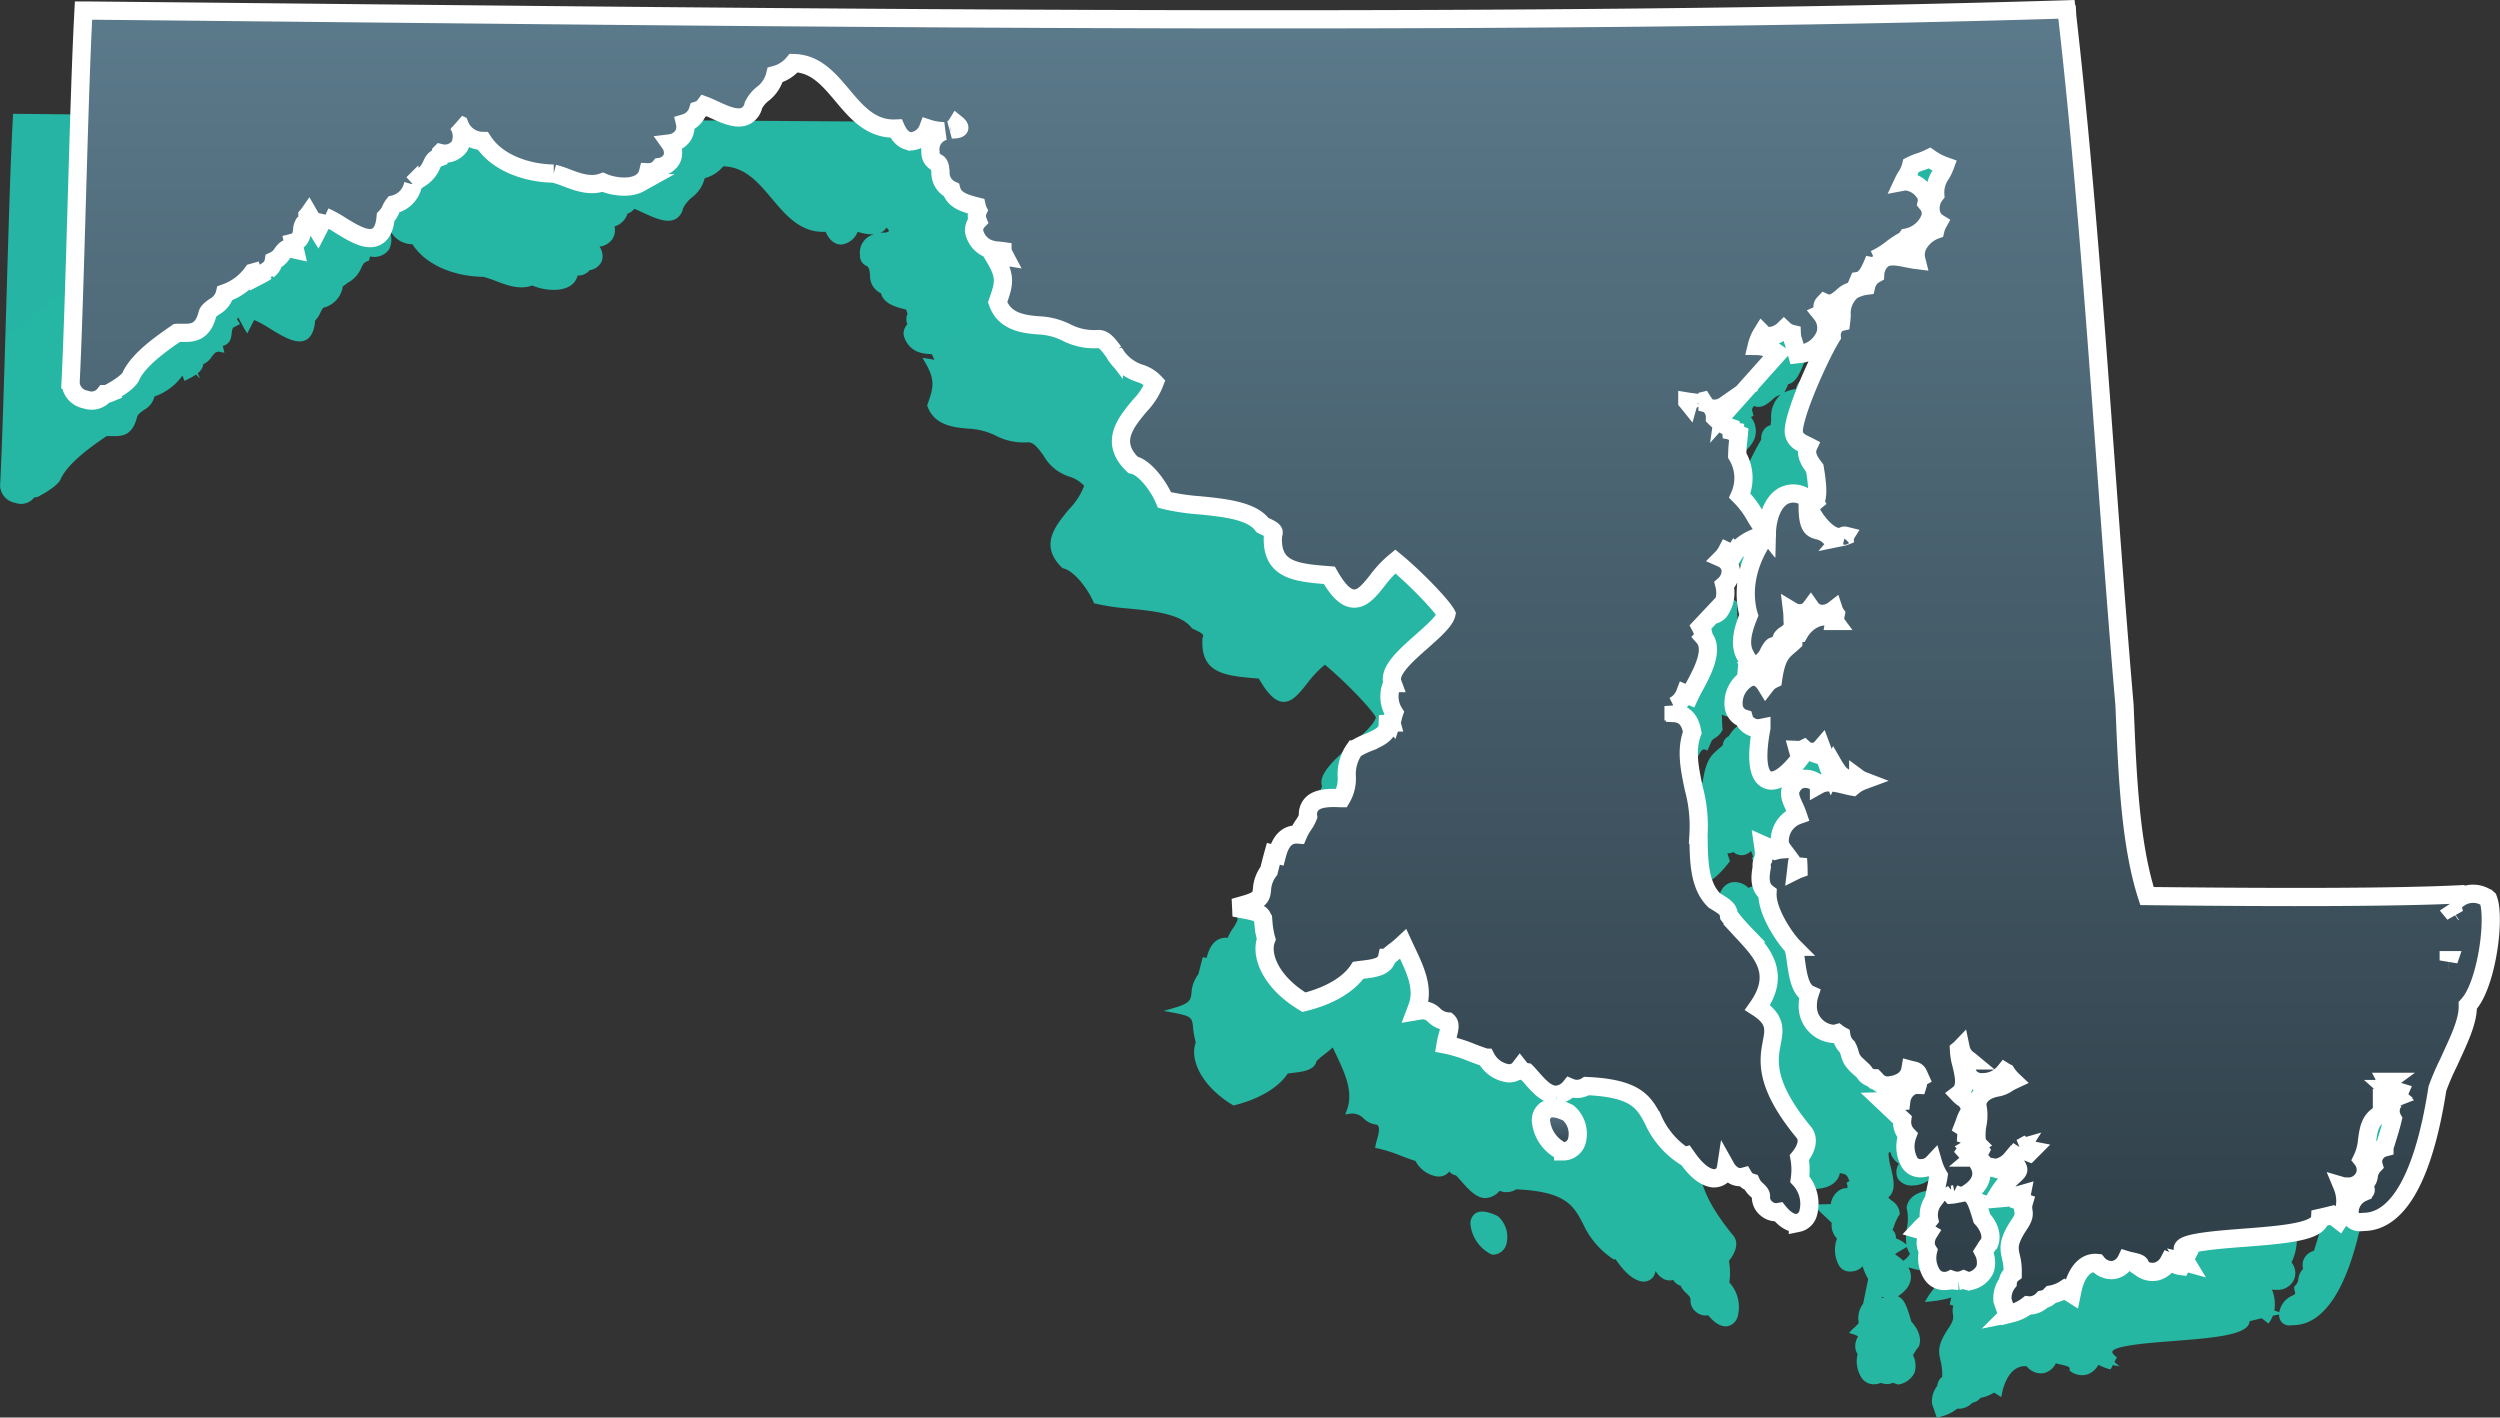 <svg xmlns="http://www.w3.org/2000/svg" xmlns:xlink="http://www.w3.org/1999/xlink" width="343.166" height="194.583" viewBox="0 0 343.166 194.583"><rect x="0" y="0" width="343.166" height="194.583" fill="#333333" stroke="none"/><defs><linearGradient id="a" x1="-12.68" y1="-20.84" x2="19.12" y2="1" gradientUnits="objectBoundingBox"><stop offset="0" stop-color="#2191c5"/><stop offset="1" stop-color="#2ad08c"/></linearGradient><linearGradient id="c" x1="0.5" x2="0.5" y2="1" gradientUnits="objectBoundingBox"><stop offset="0" stop-color="#5b7a8b"/><stop offset="1" stop-color="#2e3d46"/></linearGradient></defs><g transform="translate(-1270.375 -190.308)"><g transform="translate(1270.375 205.77)"><path d="M-584.452,171.159l-.05-.03c-1.372-.683-2.4-.8-3.068-.361a1.7,1.7,0,0,0-.646,1.615,5.181,5.181,0,0,0,2.709,3.925l.254.116.082,0a1.937,1.937,0,0,0,1.875-1.461A3.8,3.8,0,0,0-584.452,171.159Z" transform="translate(790.077 -19.663)" fill="url(#a)"/><path d="M-845.2-147.357l-.029-.08-.063-.057a3.369,3.369,0,0,0-3.942-.031l-.156-.531-.269.013c-7.89.366-22.15.437-42.39.21-2.32-7.177-2.707-16.845-3.084-26.213-.976-11.306-1.837-23.059-2.669-34.426-1.464-20-2.979-40.676-5.2-60.179l-.012-.21h-.011c-.014-.124-.027-.249-.042-.372l-.036-.313-.315.01c-72.054,2.181-161.31,1.271-240.059.467-10.718-.109-21.238-.217-31.488-.314l-.328,0-.017.328c-.33,6.194-.593,15.127-.872,24.584l-.05,1.694c-.269,9.173-.547,18.659-.84,24.5a2.491,2.491,0,0,0,2.083,2.294,2.282,2.282,0,0,0,2.607-.749,1.469,1.469,0,0,0,.481-.084l.311-.126-.01-.027c.816-.425,2.68-1.558,2.88-2.375,1.131-2.245,4.183-4.368,6.248-5.792.235-.014.476-.011.729-.007,1.315.02,2.8.043,3.467-2.6.091-.376.513-.677.959-1a2.841,2.841,0,0,0,1.434-1.84,7.82,7.82,0,0,0,3.8-2.821l.057-.016.262.705.518-.269a9.228,9.228,0,0,0,1.072-.616l.551.568-.327-.737a1.912,1.912,0,0,0,.771-1.248,2.641,2.641,0,0,0,1.15-1.01c.395-.529.628-.8,1.216-.67l.526.115-.214-.944c1.058-.266,1.156-1.147,1.224-1.751a1.591,1.591,0,0,1,.2-.762l.941-.486-.428-.682a1.946,1.946,0,0,0,.179-.222c.134.231.283.51.429.785.181.339.352.66.493.89l.319.515.4-.779c.158-.3.393-.759.551-1.068a15.437,15.437,0,0,1,2.176,1.192c1.782,1.09,3.626,2.216,4.923,1.549.73-.376,1.147-1.25,1.27-2.669a3.313,3.313,0,0,0,.711-1.065,3.126,3.126,0,0,1,.41-.69,3.513,3.513,0,0,0,2.618-2.642l.025-.085-.027-.122a7.989,7.989,0,0,1,.8-.609,4.092,4.092,0,0,0,1.8-2.033c.3-.639.452-.751.886-.912l.173-.064.058-.251c.025-.111.05-.219.08-.327a2.475,2.475,0,0,0,2.6-.94,2.978,2.978,0,0,0-.217-3.072c.068.036.141.072.219.107a3.45,3.45,0,0,0,3.213,2.235c2.112,3.273,6.522,4.46,9.719,4.478a14.776,14.776,0,0,1,1.791.594c1.511.571,3.219,1.216,4.94.594,1.272.563,3.585.956,5.062.133a2.324,2.324,0,0,0,1.164-1.5,2.03,2.03,0,0,0,1.654-.736,2.124,2.124,0,0,0,1.682-1.291,2.253,2.253,0,0,0-.329-1.937,2.574,2.574,0,0,0,1.708-.96,2.258,2.258,0,0,0,.351-1.817,2.658,2.658,0,0,0,1.786-1.764,1.83,1.83,0,0,0,.923-.652c.368.138.794.335,1.24.541,1.488.687,3.174,1.465,4.356.9a2.109,2.109,0,0,0,1.091-1.481,4.563,4.563,0,0,1,1.25-1.544,4.609,4.609,0,0,0,1.73-2.621,4.873,4.873,0,0,0,2.546-1.628c3.014.077,4.8,2.2,6.693,4.452,1.942,2.309,3.947,4.694,7.361,4.537.673,1.517,1.6,1.752,2.115,1.752h0a2.729,2.729,0,0,0,2.279-1.753,6.951,6.951,0,0,0,2.227.352,2.579,2.579,0,0,0-1.9,2.838,1.5,1.5,0,0,0,.865,1.479c.357.183.43.435.511,1.267a2.592,2.592,0,0,0,1.5,2.5c.388,1.456,2.012,1.88,3.466,2.249a2.469,2.469,0,0,0,.19.559,1.85,1.85,0,0,0-.034,1.451,1.838,1.838,0,0,0-.514,1.387,3.265,3.265,0,0,0,1.622,2.24l.03.018a4.5,4.5,0,0,0,1.751.425c.171.017.336.035.495.057a7.326,7.326,0,0,0,.339.739l-.507-.084c-.2-.033-.364-.061-.434-.071l-.71-.105.365.619c1.475,2.5,1.114,3.533.323,5.795l-.04.114.04.114c.917,2.566,3.483,2.938,5.826,3.086a9.424,9.424,0,0,1,3.561.957,8.217,8.217,0,0,0,4.357.908c.818-.041,1.408.753,2.152,1.758l.018.024a6.215,6.215,0,0,0,3.6,2.937,4.672,4.672,0,0,1,2,1.251,9.389,9.389,0,0,1-2.06,3.2c-1.933,2.331-4.123,4.973-.985,8.036l.068.066.093.022c1.586.376,3.442,2.94,4.172,4.645l.065.153.16.043a30.634,30.634,0,0,0,4.646.687c3.337.334,7.118.713,8.589,2.649l.047.062.069.035c.137.071.28.139.421.206.442.211.943.45,1.032.7a.38.38,0,0,1-.047.313l-.029.06,0,.066c-.312,4.833,3.05,5.155,7.736,5.518,1.189,2.09,2.231,3.105,3.273,3.192,1.26.1,2.224-1.1,3.34-2.5a14.516,14.516,0,0,1,2.45-2.592c2.9,2.394,6.435,6.126,7,7.22l-.005.022c-.243.966-1.844,2.382-3.393,3.751-2.256,1.995-4.586,4.055-3.982,5.7a4.174,4.174,0,0,0,.213,4.078,5.529,5.529,0,0,0-.185.665c-.041.174-.086.357-.138.511l-.147-.162v0h0l.085.316a.563.563,0,0,1-.066.114l-.022.027-.411.027-.011.31c-.041,1.143-1.333,1.7-2.7,2.281a11.3,11.3,0,0,0-1.791.891l-.064.056a5.885,5.885,0,0,0-1.053,3.721,5.261,5.261,0,0,1-.714,2.963l-.088,0c-1.32-.052-3.128-.123-4.021.838a2.066,2.066,0,0,0-.488,1.673,5.122,5.122,0,0,1-.64,1.183,7.157,7.157,0,0,0-.72,1.3c-1.969-.154-2.6,1.633-2.9,2.769l-.51-.121-.088.319c-.175.633-.36,1.371-.521,2.022a4.647,4.647,0,0,0-.95,2.57c-.1.924-.153,1.433-2.416,2.073l-1.4.4,1.435.269c2.438.457,2.464.717,2.593,1.965a11.245,11.245,0,0,0,.38,2.1c-.852,2.175.6,5.868,5.043,8.575l.122.074.139-.035c3.393-.843,6.047-2.424,7.318-4.35.225-.032.456-.059.686-.087,1.4-.167,2.986-.356,3.266-1.622a11.948,11.948,0,0,1,1.122-.953,13.769,13.769,0,0,0,1.1-.925c.147.319.3.639.45.96,1.2,2.53,2.437,5.147,1.478,7.691l-.21.559.589-.1a2.147,2.147,0,0,1,1.943.655,3.014,3.014,0,0,0,1.847.846c.408.365.264,1.025,0,1.968-.082.294-.168.6-.216.884l-.057.33.329.064a19.986,19.986,0,0,1,3.227,1.026c.652.249,1.311.5,1.982.706a4.035,4.035,0,0,0,3.058,2.139l.039,0h.049a1.8,1.8,0,0,0,1.494-.7,1.462,1.462,0,0,0,.921.543c.243.248.49.529.75.825.942,1.071,2.009,2.284,3.286,2.284h.018a2.7,2.7,0,0,0,1.929-1,2.418,2.418,0,0,0,2.263-.2c6.858.3,7.881,2.245,9.175,4.7a11.52,11.52,0,0,0,4.114,4.852l.141.093.16-.055c.018-.006.032-.007.049-.012.663.945,2.023,2.868,3.733,3.09l.023,0h.023a1.694,1.694,0,0,0,1.256-.473,1.913,1.913,0,0,0,.472-.993,2.862,2.862,0,0,0,1.141,1.124,1.841,1.841,0,0,0,1.284.116,1.758,1.758,0,0,0,1.022.8,2.954,2.954,0,0,0,.778,1.021c.353.34.57.566.571.852a2,2,0,0,0,.81,1.756,2,2,0,0,0,1.621.418c1.128,1.393,2.05,1.587,2.634,1.5a1.837,1.837,0,0,0,1.4-1.3,4.989,4.989,0,0,0-1.136-4.7,9.088,9.088,0,0,0-.056-2.967c.5-.614,1.535-2.136.678-3.375-5.549-6.685-4.923-10-4.466-12.417.333-1.764.6-3.172-1.958-4.81,3.277-4.65.663-7.475-1.866-10.209a27.179,27.179,0,0,1-2.052-2.4c-.109-.916-.431-1.114-1.99-2.076l-.022-.013c-2.1-2.033-2.14-5.423-2.175-9.011a19.843,19.843,0,0,0-.645-6.343c-.565-2.682-1.1-5.216-.24-7.6l.031-.085-.015-.089c-.28-1.652-1.11-2.521-2.469-2.588-.008-.09-.016-.193-.022-.279-.017-.229-.037-.479-.065-.687a3.167,3.167,0,0,0,1.566-1.714l.159.07.5.215.141-.3c.116-.246.291-.57.495-.945,1.038-1.912,2.763-5.091,1.286-6.768a3.8,3.8,0,0,0-.428-1.427c.253-.267.571-.606.867-.922l.638-.679a1.7,1.7,0,0,0,1.044-.5,4.329,4.329,0,0,0,.705-3.659,2.574,2.574,0,0,0,.848-2.284,2.125,2.125,0,0,0-1.194-1.383,3.951,3.951,0,0,0,.7-.958l.93.449.163-.257a6.914,6.914,0,0,1,3.414-2.225c.221-.088.431-.172.625-.254l.355-.152c0,.026,0,.053,0,.079-3.819,5.212-2.927,9.709-2.485,11.148-.789,1.948-1.373,3.96-.464,5.551l.323.565-.119,1.272.543-.529.132.232.252-.063a3.443,3.443,0,0,0,2.1-1.951c.426-.761.578-.935.925-.8l.306.116.13-.3c.035-.081.08-.182.129-.29.108-.239.228-.5.3-.7l.015-.025a1.787,1.787,0,0,1,.489-.422,2.45,2.45,0,0,0,.991-1.074l.034-.086-.014-.092a7.721,7.721,0,0,1-.064-.991c-.007-.318-.015-.642-.054-.968a2.024,2.024,0,0,0,1.639.2,1.777,1.777,0,0,0,.906-.641,1.912,1.912,0,0,0,1.533.814h.03a2.652,2.652,0,0,0,1.6-.553,2.2,2.2,0,0,0,.281.564c-.072.348-.134.667-.186.961a1.478,1.478,0,0,0-.541-.45c-1.16-.555-3.208.221-4.279,2.083a1.416,1.416,0,0,0-.82,1.231c-.205.192-.4.357-.586.517-1.015.866-1.753,1.5-2.195,4.615a2.715,2.715,0,0,0-.991.8c-.818-1.332-1.786-1.23-2.294-1.044a3.961,3.961,0,0,0-2.119,3.982,2,2,0,0,0,1.4,1.655,1.748,1.748,0,0,0,.2.45,2.173,2.173,0,0,0,1.869.888l.036,0,.036-.006c.089-.015.173-.032.256-.049l0,.013c-.762,4.071-.485,6.527.8,7.1,1.095.491,2.632-.494,4.446-2.851l.112-.145-.059-.173c-.089-.263-.2-.592-.287-.909a1.687,1.687,0,0,0,.818-.173,1.7,1.7,0,0,0,1.45.413,1.723,1.723,0,0,0,.968-.566l.149.4.128.346-.169.4.3.1a7,7,0,0,1,.456,1.16c.055.167.1.3.124.354l.309.713.43-.957c.095.165.2.326.311.483l.056.4.032-.277a3.184,3.184,0,0,0,1.606,1.25,1.7,1.7,0,0,0,1.268-.159v0c.014-.008.028-.011.041-.019a2.681,2.681,0,0,0,.629.344,4.671,4.671,0,0,0-1.4.818c-.3-.052-.639-.134-.991-.22-1.218-.3-2.584-.629-3.622-.045a2.639,2.639,0,0,0-2.1-.8,2.023,2.023,0,0,0-1.6,1.092c-.549.833-.139,1.73.295,2.679a11.433,11.433,0,0,1,.5,1.22,3.722,3.722,0,0,0-2.476,3.741,1.984,1.984,0,0,0,.378.943,5.02,5.02,0,0,0-.988.168c-.054-.027-.108-.057-.163-.079l-1.516-.676.089.616a4.4,4.4,0,0,1-.06,1.292,1.851,1.851,0,0,0-.1.188,1.738,1.738,0,0,0-.11.93c-.237,1.283-.392,2.724.787,3.6-.11,2.551,2.474,6.273,3.529,7.331a13.333,13.333,0,0,1,.372,1.985c.245,1.728.523,3.687,1.627,4.417a1.692,1.692,0,0,0,.239.13,4.835,4.835,0,0,0-.239,1.457,3.792,3.792,0,0,0,3.515,3.971l.047.007.047-.007a3.888,3.888,0,0,0,.469-.1,3.825,3.825,0,0,0,.527.339,2.693,2.693,0,0,0,.812,1.553,4.141,4.141,0,0,1,.352.923c.186.671.367,1.138,1.7,2.246a2.342,2.342,0,0,1,.3.339,1.607,1.607,0,0,0,1.378.792c.055.056.109.113.162.17a2.117,2.117,0,0,0,1.6.835h.036c2.083-.161,2.959-1.184,3.13-2.174.139.037.279.068.419.094.522.122.613.336.794.761.034.08.071.164.11.25-.061.034-.125.064-.184.1l-.215.135.067.245a.692.692,0,0,1,.026.489,1.879,1.879,0,0,0-1.357.5,2.669,2.669,0,0,0-.9,1.689l-2.522.065,1.249,1.182c.485.461,1.075,1.022,1.4,1.327a2.616,2.616,0,0,0,.718,2.154,4.469,4.469,0,0,0,.275,3.7,1.729,1.729,0,0,0,1.479.831c.053,0,.106,0,.16-.007a2.253,2.253,0,0,0,1.609-.713,7.392,7.392,0,0,0,.752,1.729c-.013.093-.03.2-.044.286l-.64,3.119a3.313,3.313,0,0,0-.6,2.646,4.97,4.97,0,0,1-.695.713c-.116.1-.213.193-.266.25l-.389.411.544.155a3.375,3.375,0,0,1,.718.308,2.626,2.626,0,0,0-.388,1.16,1.984,1.984,0,0,0,.316,1.283,4.156,4.156,0,0,0,.517,3.194,2,2,0,0,0,1.663.941c.05,0,.1,0,.15-.005a1.965,1.965,0,0,0,.835-.192,2.859,2.859,0,0,0,.959.171h.023l.023,0a2.828,2.828,0,0,0,.7-.18,4.367,4.367,0,0,0,.433.16l.3.084.094-.027a2.907,2.907,0,0,0,2.138-1.655A3.282,3.282,0,0,0-914.5-99c.078-.119.152-.238.222-.352a4.7,4.7,0,0,1,.523-.745l.047-.05.025-.064c.555-1.453-.583-2.891-1.036-3.385-.6-2.012-.935-3.108-1.854-3.471,2.379-1.555,1.843-3.24,1.439-3.971.16.04.324.082.493.127a10.793,10.793,0,0,0,1.859.381l.038,0,.038-.006a3.392,3.392,0,0,0,2.031-1.176c.592.655.963,1.153.954,1.446-.007.215-.234.436-.67.842a11.143,11.143,0,0,0-2.132,2.55l-.354.58.677-.06a15.343,15.343,0,0,0,2.951-.545c-.045.227-.1.465-.123.582l-.082.373.5.169a2.441,2.441,0,0,0-.057,1.162c.067.464.124.865-.676,2.021-1.49,2.279-1.3,3.125-1.038,4.3a7.746,7.746,0,0,1,.237,2.212c0,.023,0,.046,0,.069a1.677,1.677,0,0,0-.672,1.229,3.419,3.419,0,0,0-.72,2.429v.057l.647,1.879.305-.077a6.013,6.013,0,0,0,2.525-1.161,2.155,2.155,0,0,0,.261.017h.027l.045,0a2.545,2.545,0,0,0,1.716-.816,1.864,1.864,0,0,0,1.133-.675l.009-.009a5,5,0,0,0,1.841-.716l.986.621.1-.488c.391-1.956,1.482-3.938,3.388-3.742a2.547,2.547,0,0,0,2.214.966,2.472,2.472,0,0,0,1.8-1.374,7.214,7.214,0,0,0,.719.18c.838.182,1.23.318,1.183.6l-.036.217.182.123a2.61,2.61,0,0,0,2.151.439,2.713,2.713,0,0,0,1.626-1.338l.372.152a7.662,7.662,0,0,0,1.082.415l.24.033.307-.59.4.111-.023-.038.526.124-.689-.612.329-.633-.209-.177c-.3-.252-.451-.478-.411-.6.271-.839,4.909-1.2,8.295-1.459,4.8-.37,9.324-.72,10.333-2.124a1.149,1.149,0,0,0,.222-.614c.458-.1.986-.229,1.5-.355l.152-.037.937.726.2-.3a3.767,3.767,0,0,0,.4-.78l.181-.038.675-.132a1.782,1.782,0,0,0,.036.431,1.355,1.355,0,0,0,1.491,1.068,3.087,3.087,0,0,0,.408-.028c3.329-.01,7.776-3.2,10.119-18.3a35.113,35.113,0,0,1,1.569-3.637c.172-.387.352-.779.533-1.174,1.053-2.3,2.13-4.654,2.068-6.616a6.323,6.323,0,0,0,.944-1.371C-845.161-137.828-844.344-145.015-845.2-147.357Zm-13.681,28.468-.35-.18-.571-.293a14,14,0,0,1,1.535-.68l.518-.2-1.233-1.1a3.145,3.145,0,0,1-.573-.624,4.107,4.107,0,0,1,.357-.281l.113-.083a2.853,2.853,0,0,0,1.689,1.383c-.15.346-.3.69-.438,1.031a1.746,1.746,0,0,0-.72,1.092c-.009.038-.014.077-.02.116Zm-56.472-.247a6.316,6.316,0,0,1,.022,2.688,7.752,7.752,0,0,0-.073,2.275l-.105-.086a4.436,4.436,0,0,0-1.332-.76,1.439,1.439,0,0,0-.342-1.035.893.893,0,0,0-.124-.095c.073-.186.142-.372.209-.555a6.189,6.189,0,0,1,.717-1.54l.065-.088,0-.109a2.256,2.256,0,0,0-1.087-1.748,4.62,4.62,0,0,1-.494-.45,1.738,1.738,0,0,0,.385-.4c.633-.94.3-2.355-.025-3.723a8.53,8.53,0,0,1-.323-1.963,2.352,2.352,0,0,0,.24-.218,2.553,2.553,0,0,0,1.154,1.643l.04.033a2.059,2.059,0,0,0-.139,2.063,2.233,2.233,0,0,0,2.067.916,3.837,3.837,0,0,0,2.925-1.424,1.611,1.611,0,0,0,.2.108,5.872,5.872,0,0,0,.893,1.074,6.661,6.661,0,0,0-.731.4,3.571,3.571,0,0,1-1.275.556c-2.141.358-2.748,1.439-2.88,2.283l-.012.079ZM-952.9-215.564a4.132,4.132,0,0,0-.549-.118,4.145,4.145,0,0,0,.415-.08Q-952.969-215.658-952.9-215.564Zm12.939,62.622c.038.462.068.974.074,1.414a2.819,2.819,0,0,0-.308.131c.015-.124.028-.247.041-.367A6.451,6.451,0,0,1-939.961-152.942Zm-15.186-62.766c.068.011.137.022.206.031l-.045.162Q-955.066-215.615-955.147-215.708Zm105.213,70.089c.017.074.044.15.069.225-.05-.059-.1-.118-.146-.174Zm-.7,6.623v-.035h.012Zm-58.735,25.732c.047-.025.1-.049.151-.073a2.454,2.454,0,0,0,.23-.116,2.571,2.571,0,0,0,1.112.515l-.329.33c-.143-.055-.291-.115-.437-.173-.3-.121-.586-.236-.782-.292l-.06-.014C-909.437-113.15-909.4-113.21-909.365-113.265Zm-22.275-118.986.01-.024c1.069-.183,1.656-1.624,2.178-2.906l.022-.053a11.493,11.493,0,0,0,2.363-1.462,12.6,12.6,0,0,1,1.773-1.161l.055-.027.042-.045a2.3,2.3,0,0,0,.25-.314,4.319,4.319,0,0,0,3.08-2.536,2.013,2.013,0,0,0-.419-2.169l-.013-.016a1.784,1.784,0,0,0-.387-1.557,3.435,3.435,0,0,0-2.5-1.422,2.429,2.429,0,0,0-.294.037,6.28,6.28,0,0,1,.37-.679,4.781,4.781,0,0,0,.686-1.526,8.634,8.634,0,0,1,1.23-.5,9.8,9.8,0,0,0,1.3-.529,8.666,8.666,0,0,0,2.113,1.1,6.577,6.577,0,0,1-.554,1.139,4.342,4.342,0,0,0-.774,2.788,2.993,2.993,0,0,0-.573,2.526,2.107,2.107,0,0,0,.963,1.361,3.722,3.722,0,0,0-.375.962,4.416,4.416,0,0,0-2.466,2.247,2.95,2.95,0,0,0-.143,1.869c-.431-.054-.87-.142-1.3-.228-1.271-.255-2.472-.5-3.346.138a2.86,2.86,0,0,0-1.005,2.02,2.5,2.5,0,0,0-1.229,1.608,5.237,5.237,0,0,0-1.592.472A5.764,5.764,0,0,0-931.641-232.251Zm12.757,125.4c.081-.058.158-.112.224-.157a1.925,1.925,0,0,0,.234.1A4.122,4.122,0,0,1-918.883-106.846Zm1.946-5.954a.9.9,0,0,1,.312-.277l.165-.1h.031l-.011-.012,1.107-.645a3.019,3.019,0,0,0,.424.918,2.266,2.266,0,0,1-.736.836l-.174.147A5.866,5.866,0,0,0-916.937-112.8ZM-1055.41-253.759c.275.223.346.407.328.471s-.207.227-.829.215h-.024l-.024,0-.3.038A1.8,1.8,0,0,0-1055.41-253.759ZM-933.487-197.3l-.045.072a1.9,1.9,0,0,1-.316.094l.085-.1A.309.309,0,0,1-933.487-197.3Zm-10.968-.677a16.627,16.627,0,0,1-1.366-2,12.662,12.662,0,0,0-2.128-2.821,6.009,6.009,0,0,0-.351-5.517,20.423,20.423,0,0,1,.151-2.166c.019-.181.036-.346.049-.485l.023-.247-.523-.229v-.17l-.519-.1-.033-.392-.208-.074a5.943,5.943,0,0,1-1.991-1.328,2.172,2.172,0,0,0-.335-1.236,2.467,2.467,0,0,0,1.659-.433l-.175,1.222,3.57-3.992.043-.027.008-.031,3.834-4.289-.317-.221a4.549,4.549,0,0,0-2.552-.825,6.014,6.014,0,0,1,.736-1.766,1.5,1.5,0,0,0,.8.416,3.164,3.164,0,0,0,2.191-.9,2.358,2.358,0,0,0,1.085.585,3.39,3.39,0,0,0,.254,1.15l.468,1.646.29-.035a4.2,4.2,0,0,0,3.57-2.619,3.078,3.078,0,0,0-.532-2.9l.1-.045.271-.117-.107-.4c-.136-.507-.159-.591.192-.963.961.439,1.809-.276,2.451-.817a2.664,2.664,0,0,1,1.169-.722,4.084,4.084,0,0,0-1.284,3.3c-.021.306-.04.6-.076.881a1.533,1.533,0,0,0-.85.539,2.007,2.007,0,0,0-.439,1.452c-1.393,2.194-5.02,10.07-5.209,12.873-.044,1.241.926,1.7,1.634,2.028.127.059.25.117.363.176-.52,1.138.283,2.231.884,3.011.2,1.2.625,3.786.042,4.582a1.434,1.434,0,0,0-.172,2.048c.153.252,1.92,3.072,3.8,2.823l.116-.015a4.49,4.49,0,0,1-1.887-.165,2.862,2.862,0,0,0-1.4-.723c-.883-.242-1.581-.434-1.459-4.147l.006-.2-.166-.1a2.965,2.965,0,0,0-3.183-.3c-1.522.851-2.223,3.1-2.27,5.066Zm79.561,92.845a5.276,5.276,0,0,0-.335-2.878,1.442,1.442,0,0,0,.375.058,1.216,1.216,0,0,0,.191-.014,2.417,2.417,0,0,0,2.545-1.6,2.355,2.355,0,0,0-.418-2.159,7.174,7.174,0,0,0,.7-2.6c.252-1.795.469-3.344,2.861-3.928l.367-.089a2.21,2.21,0,0,0,.292,1.109c-.235,1.005-.58,2.112-.913,3.184-.077.246-.153.491-.227.731a2.135,2.135,0,0,0-1.336,1.042,1.871,1.871,0,0,0-.147,1.424,2.508,2.508,0,0,0-.666,1.407,1.42,1.42,0,0,1-.427.922l-.136.106,0,.172a2.19,2.19,0,0,0,.1.582c.074.259.083.29-.368.508a3,3,0,0,0-1.776,2.283l-.651-.242Z" transform="translate(1177.086 269.545)" fill="url(#a)"/></g><g transform="translate(1280.049 191.594)"><path d="M-584.452,171.159l-.05-.03c-1.372-.683-2.4-.8-3.068-.361a1.7,1.7,0,0,0-.646,1.615,5.181,5.181,0,0,0,2.709,3.925l.254.116.082,0a1.937,1.937,0,0,0,1.875-1.461A3.8,3.8,0,0,0-584.452,171.159Z" transform="translate(790.077 -19.663)" stroke="#fff" stroke-width="2.5" fill="url(#c)"/><path d="M-845.2-147.357l-.029-.08-.063-.057a3.369,3.369,0,0,0-3.942-.031l-.156-.531-.269.013c-7.89.366-22.15.437-42.39.21-2.32-7.177-2.707-16.845-3.084-26.213-.976-11.306-1.837-23.059-2.669-34.426-1.464-20-2.979-40.676-5.2-60.179l-.012-.21h-.011c-.014-.124-.027-.249-.042-.372l-.036-.313-.315.01c-72.054,2.181-161.31,1.271-240.059.467-10.718-.109-21.238-.217-31.488-.314l-.328,0-.017.328c-.33,6.194-.593,15.127-.872,24.584l-.05,1.694c-.269,9.173-.547,18.659-.84,24.5a2.491,2.491,0,0,0,2.083,2.294,2.282,2.282,0,0,0,2.607-.749,1.469,1.469,0,0,0,.481-.084l.311-.126-.01-.027c.816-.425,2.68-1.558,2.88-2.375,1.131-2.245,4.183-4.368,6.248-5.792.235-.014.476-.011.729-.007,1.315.02,2.8.043,3.467-2.6.091-.376.513-.677.959-1a2.841,2.841,0,0,0,1.434-1.84,7.82,7.82,0,0,0,3.8-2.821l.057-.016.262.705.518-.269a9.228,9.228,0,0,0,1.072-.616l.551.568-.327-.737a1.912,1.912,0,0,0,.771-1.248,2.641,2.641,0,0,0,1.15-1.01c.395-.529.628-.8,1.216-.67l.526.115-.214-.944c1.058-.266,1.156-1.147,1.224-1.751a1.591,1.591,0,0,1,.2-.762l.941-.486-.428-.682a1.946,1.946,0,0,0,.179-.222c.134.231.283.51.429.785.181.339.352.66.493.89l.319.515.4-.779c.158-.3.393-.759.551-1.068a15.437,15.437,0,0,1,2.176,1.192c1.782,1.09,3.626,2.216,4.923,1.549.73-.376,1.147-1.25,1.27-2.669a3.313,3.313,0,0,0,.711-1.065,3.126,3.126,0,0,1,.41-.69,3.513,3.513,0,0,0,2.618-2.642l.025-.085-.027-.122a7.989,7.989,0,0,1,.8-.609,4.092,4.092,0,0,0,1.8-2.033c.3-.639.452-.751.886-.912l.173-.064.058-.251c.025-.111.05-.219.08-.327a2.475,2.475,0,0,0,2.6-.94,2.978,2.978,0,0,0-.217-3.072c.068.036.141.072.219.107a3.45,3.45,0,0,0,3.213,2.235c2.112,3.273,6.522,4.46,9.719,4.478a14.776,14.776,0,0,1,1.791.594c1.511.571,3.219,1.216,4.94.594,1.272.563,3.585.956,5.062.133a2.324,2.324,0,0,0,1.164-1.5,2.03,2.03,0,0,0,1.654-.736,2.124,2.124,0,0,0,1.682-1.291,2.253,2.253,0,0,0-.329-1.937,2.574,2.574,0,0,0,1.708-.96,2.258,2.258,0,0,0,.351-1.817,2.658,2.658,0,0,0,1.786-1.764,1.83,1.83,0,0,0,.923-.652c.368.138.794.335,1.24.541,1.488.687,3.174,1.465,4.356.9a2.109,2.109,0,0,0,1.091-1.481,4.563,4.563,0,0,1,1.25-1.544,4.609,4.609,0,0,0,1.73-2.621,4.873,4.873,0,0,0,2.546-1.628c3.014.077,4.8,2.2,6.693,4.452,1.942,2.309,3.947,4.694,7.361,4.537.673,1.517,1.6,1.752,2.115,1.752h0a2.729,2.729,0,0,0,2.279-1.753,6.951,6.951,0,0,0,2.227.352,2.579,2.579,0,0,0-1.9,2.838,1.5,1.5,0,0,0,.865,1.479c.357.183.43.435.511,1.267a2.592,2.592,0,0,0,1.5,2.5c.388,1.456,2.012,1.88,3.466,2.249a2.469,2.469,0,0,0,.19.559,1.85,1.85,0,0,0-.034,1.451,1.838,1.838,0,0,0-.514,1.387,3.265,3.265,0,0,0,1.622,2.24l.03.018a4.5,4.5,0,0,0,1.751.425c.171.017.336.035.495.057a7.326,7.326,0,0,0,.339.739l-.507-.084c-.2-.033-.364-.061-.434-.071l-.71-.105.365.619c1.475,2.5,1.114,3.533.323,5.795l-.04.114.04.114c.917,2.566,3.483,2.938,5.826,3.086a9.424,9.424,0,0,1,3.561.957,8.217,8.217,0,0,0,4.357.908c.818-.041,1.408.753,2.152,1.758l.018.024a6.215,6.215,0,0,0,3.6,2.937,4.672,4.672,0,0,1,2,1.251,9.389,9.389,0,0,1-2.06,3.2c-1.933,2.331-4.123,4.973-.985,8.036l.068.066.093.022c1.586.376,3.442,2.94,4.172,4.645l.065.153.16.043a30.634,30.634,0,0,0,4.646.687c3.337.334,7.118.713,8.589,2.649l.047.062.069.035c.137.071.28.139.421.206.442.211.943.45,1.032.7a.38.38,0,0,1-.047.313l-.029.06,0,.066c-.312,4.833,3.05,5.155,7.736,5.518,1.189,2.09,2.231,3.105,3.273,3.192,1.26.1,2.224-1.1,3.34-2.5a14.516,14.516,0,0,1,2.45-2.592c2.9,2.394,6.435,6.126,7,7.22l-.005.022c-.243.966-1.844,2.382-3.393,3.751-2.256,1.995-4.586,4.055-3.982,5.7a4.174,4.174,0,0,0,.213,4.078,5.529,5.529,0,0,0-.185.665c-.041.174-.086.357-.138.511l-.147-.162v0h0l.085.316a.563.563,0,0,1-.066.114l-.022.027-.411.027-.011.31c-.041,1.143-1.333,1.7-2.7,2.281a11.3,11.3,0,0,0-1.791.891l-.064.056a5.885,5.885,0,0,0-1.053,3.721,5.261,5.261,0,0,1-.714,2.963l-.088,0c-1.32-.052-3.128-.123-4.021.838a2.066,2.066,0,0,0-.488,1.673,5.122,5.122,0,0,1-.64,1.183,7.157,7.157,0,0,0-.72,1.3c-1.969-.154-2.6,1.633-2.9,2.769l-.51-.121-.088.319c-.175.633-.36,1.371-.521,2.022a4.647,4.647,0,0,0-.95,2.57c-.1.924-.153,1.433-2.416,2.073l-1.4.4,1.435.269c2.438.457,2.464.717,2.593,1.965a11.245,11.245,0,0,0,.38,2.1c-.852,2.175.6,5.868,5.043,8.575l.122.074.139-.035c3.393-.843,6.047-2.424,7.318-4.35.225-.032.456-.059.686-.087,1.4-.167,2.986-.356,3.266-1.622a11.948,11.948,0,0,1,1.122-.953,13.769,13.769,0,0,0,1.1-.925c.147.319.3.639.45.96,1.2,2.53,2.437,5.147,1.478,7.691l-.21.559.589-.1a2.147,2.147,0,0,1,1.943.655,3.014,3.014,0,0,0,1.847.846c.408.365.264,1.025,0,1.968-.082.294-.168.6-.216.884l-.057.33.329.064a19.986,19.986,0,0,1,3.227,1.026c.652.249,1.311.5,1.982.706a4.035,4.035,0,0,0,3.058,2.139l.039,0h.049a1.8,1.8,0,0,0,1.494-.7,1.462,1.462,0,0,0,.921.543c.243.248.49.529.75.825.942,1.071,2.009,2.284,3.286,2.284h.018a2.7,2.7,0,0,0,1.929-1,2.418,2.418,0,0,0,2.263-.2c6.858.3,7.881,2.245,9.175,4.7a11.52,11.52,0,0,0,4.114,4.852l.141.093.16-.055c.018-.006.032-.007.049-.012.663.945,2.023,2.868,3.733,3.09l.023,0h.023a1.694,1.694,0,0,0,1.256-.473,1.913,1.913,0,0,0,.472-.993,2.862,2.862,0,0,0,1.141,1.124,1.841,1.841,0,0,0,1.284.116,1.758,1.758,0,0,0,1.022.8,2.954,2.954,0,0,0,.778,1.021c.353.34.57.566.571.852a2,2,0,0,0,.81,1.756,2,2,0,0,0,1.621.418c1.128,1.393,2.05,1.587,2.634,1.5a1.837,1.837,0,0,0,1.4-1.3,4.989,4.989,0,0,0-1.136-4.7,9.088,9.088,0,0,0-.056-2.967c.5-.614,1.535-2.136.678-3.375-5.549-6.685-4.923-10-4.466-12.417.333-1.764.6-3.172-1.958-4.81,3.277-4.65.663-7.475-1.866-10.209a27.179,27.179,0,0,1-2.052-2.4c-.109-.916-.431-1.114-1.99-2.076l-.022-.013c-2.1-2.033-2.14-5.423-2.175-9.011a19.843,19.843,0,0,0-.645-6.343c-.565-2.682-1.1-5.216-.24-7.6l.031-.085-.015-.089c-.28-1.652-1.11-2.521-2.469-2.588-.008-.09-.016-.193-.022-.279-.017-.229-.037-.479-.065-.687a3.167,3.167,0,0,0,1.566-1.714l.159.07.5.215.141-.3c.116-.246.291-.57.495-.945,1.038-1.912,2.763-5.091,1.286-6.768a3.8,3.8,0,0,0-.428-1.427c.253-.267.571-.606.867-.922l.638-.679a1.7,1.7,0,0,0,1.044-.5,4.329,4.329,0,0,0,.705-3.659,2.574,2.574,0,0,0,.848-2.284,2.125,2.125,0,0,0-1.194-1.383,3.951,3.951,0,0,0,.7-.958l.93.449.163-.257a6.914,6.914,0,0,1,3.414-2.225c.221-.088.431-.172.625-.254l.355-.152c0,.026,0,.053,0,.079-3.819,5.212-2.927,9.709-2.485,11.148-.789,1.948-1.373,3.96-.464,5.551l.323.565-.119,1.272.543-.529.132.232.252-.063a3.443,3.443,0,0,0,2.1-1.951c.426-.761.578-.935.925-.8l.306.116.13-.3c.035-.081.08-.182.129-.29.108-.239.228-.5.3-.7l.015-.025a1.787,1.787,0,0,1,.489-.422,2.45,2.45,0,0,0,.991-1.074l.034-.086-.014-.092a7.721,7.721,0,0,1-.064-.991c-.007-.318-.015-.642-.054-.968a2.024,2.024,0,0,0,1.639.2,1.777,1.777,0,0,0,.906-.641,1.912,1.912,0,0,0,1.533.814h.03a2.652,2.652,0,0,0,1.6-.553,2.2,2.2,0,0,0,.281.564c-.072.348-.134.667-.186.961a1.478,1.478,0,0,0-.541-.45c-1.16-.555-3.208.221-4.279,2.083a1.416,1.416,0,0,0-.82,1.231c-.205.192-.4.357-.586.517-1.015.866-1.753,1.5-2.195,4.615a2.715,2.715,0,0,0-.991.8c-.818-1.332-1.786-1.23-2.294-1.044a3.961,3.961,0,0,0-2.119,3.982,2,2,0,0,0,1.4,1.655,1.748,1.748,0,0,0,.2.45,2.173,2.173,0,0,0,1.869.888l.036,0,.036-.006c.089-.015.173-.032.256-.049l0,.013c-.762,4.071-.485,6.527.8,7.1,1.095.491,2.632-.494,4.446-2.851l.112-.145-.059-.173c-.089-.263-.2-.592-.287-.909a1.687,1.687,0,0,0,.818-.173,1.7,1.7,0,0,0,1.45.413,1.723,1.723,0,0,0,.968-.566l.149.4.128.346-.169.4.3.1a7,7,0,0,1,.456,1.16c.055.167.1.3.124.354l.309.713.43-.957c.095.165.2.326.311.483l.056.4.032-.277a3.184,3.184,0,0,0,1.606,1.25,1.7,1.7,0,0,0,1.268-.159v0c.014-.008.028-.011.041-.019a2.681,2.681,0,0,0,.629.344,4.671,4.671,0,0,0-1.4.818c-.3-.052-.639-.134-.991-.22-1.218-.3-2.584-.629-3.622-.045a2.639,2.639,0,0,0-2.1-.8,2.023,2.023,0,0,0-1.6,1.092c-.549.833-.139,1.73.295,2.679a11.433,11.433,0,0,1,.5,1.22,3.722,3.722,0,0,0-2.476,3.741,1.984,1.984,0,0,0,.378.943,5.02,5.02,0,0,0-.988.168c-.054-.027-.108-.057-.163-.079l-1.516-.676.089.616a4.4,4.4,0,0,1-.06,1.292,1.851,1.851,0,0,0-.1.188,1.738,1.738,0,0,0-.11.93c-.237,1.283-.392,2.724.787,3.6-.11,2.551,2.474,6.273,3.529,7.331a13.333,13.333,0,0,1,.372,1.985c.245,1.728.523,3.687,1.627,4.417a1.692,1.692,0,0,0,.239.13,4.835,4.835,0,0,0-.239,1.457,3.792,3.792,0,0,0,3.515,3.971l.047.007.047-.007a3.888,3.888,0,0,0,.469-.1,3.825,3.825,0,0,0,.527.339,2.693,2.693,0,0,0,.812,1.553,4.141,4.141,0,0,1,.352.923c.186.671.367,1.138,1.7,2.246a2.342,2.342,0,0,1,.3.339,1.607,1.607,0,0,0,1.378.792c.055.056.109.113.162.17a2.117,2.117,0,0,0,1.6.835h.036c2.083-.161,2.959-1.184,3.13-2.174.139.037.279.068.419.094.522.122.613.336.794.761.034.08.071.164.11.25-.061.034-.125.064-.184.1l-.215.135.067.245a.692.692,0,0,1,.026.489,1.879,1.879,0,0,0-1.357.5,2.669,2.669,0,0,0-.9,1.689l-2.522.065,1.249,1.182c.485.461,1.075,1.022,1.4,1.327a2.616,2.616,0,0,0,.718,2.154,4.469,4.469,0,0,0,.275,3.7,1.729,1.729,0,0,0,1.479.831c.053,0,.106,0,.16-.007a2.253,2.253,0,0,0,1.609-.713,7.392,7.392,0,0,0,.752,1.729c-.013.093-.03.2-.044.286l-.64,3.119a3.313,3.313,0,0,0-.6,2.646,4.97,4.97,0,0,1-.695.713c-.116.1-.213.193-.266.25l-.389.411.544.155a3.375,3.375,0,0,1,.718.308,2.626,2.626,0,0,0-.388,1.16,1.984,1.984,0,0,0,.316,1.283,4.156,4.156,0,0,0,.517,3.194,2,2,0,0,0,1.663.941c.05,0,.1,0,.15-.005a1.965,1.965,0,0,0,.835-.192,2.859,2.859,0,0,0,.959.171h.023l.023,0a2.828,2.828,0,0,0,.7-.18,4.367,4.367,0,0,0,.433.16l.3.084.094-.027a2.907,2.907,0,0,0,2.138-1.655A3.282,3.282,0,0,0-914.5-99c.078-.119.152-.238.222-.352a4.7,4.7,0,0,1,.523-.745l.047-.05.025-.064c.555-1.453-.583-2.891-1.036-3.385-.6-2.012-.935-3.108-1.854-3.471,2.379-1.555,1.843-3.24,1.439-3.971.16.04.324.082.493.127a10.793,10.793,0,0,0,1.859.381l.038,0,.038-.006a3.392,3.392,0,0,0,2.031-1.176c.592.655.963,1.153.954,1.446-.007.215-.234.436-.67.842a11.143,11.143,0,0,0-2.132,2.55l-.354.58.677-.06a15.343,15.343,0,0,0,2.951-.545c-.045.227-.1.465-.123.582l-.082.373.5.169a2.441,2.441,0,0,0-.057,1.162c.067.464.124.865-.676,2.021-1.49,2.279-1.3,3.125-1.038,4.3a7.746,7.746,0,0,1,.237,2.212c0,.023,0,.046,0,.069a1.677,1.677,0,0,0-.672,1.229,3.419,3.419,0,0,0-.72,2.429v.057l.647,1.879.305-.077a6.013,6.013,0,0,0,2.525-1.161,2.155,2.155,0,0,0,.261.017h.027l.045,0a2.545,2.545,0,0,0,1.716-.816,1.864,1.864,0,0,0,1.133-.675l.009-.009a5,5,0,0,0,1.841-.716l.986.621.1-.488c.391-1.956,1.482-3.938,3.388-3.742a2.547,2.547,0,0,0,2.214.966,2.472,2.472,0,0,0,1.8-1.374,7.214,7.214,0,0,0,.719.18c.838.182,1.23.318,1.183.6l-.036.217.182.123a2.61,2.61,0,0,0,2.151.439,2.713,2.713,0,0,0,1.626-1.338l.372.152a7.662,7.662,0,0,0,1.082.415l.24.033.307-.59.4.111-.023-.038.526.124-.689-.612.329-.633-.209-.177c-.3-.252-.451-.478-.411-.6.271-.839,4.909-1.2,8.295-1.459,4.8-.37,9.324-.72,10.333-2.124a1.149,1.149,0,0,0,.222-.614c.458-.1.986-.229,1.5-.355l.152-.037.937.726.2-.3a3.767,3.767,0,0,0,.4-.78l.181-.038.675-.132a1.782,1.782,0,0,0,.036.431,1.355,1.355,0,0,0,1.491,1.068,3.087,3.087,0,0,0,.408-.028c3.329-.01,7.776-3.2,10.119-18.3a35.113,35.113,0,0,1,1.569-3.637c.172-.387.352-.779.533-1.174,1.053-2.3,2.13-4.654,2.068-6.616a6.323,6.323,0,0,0,.944-1.371C-845.161-137.828-844.344-145.015-845.2-147.357Zm-13.681,28.468-.35-.18-.571-.293a14,14,0,0,1,1.535-.68l.518-.2-1.233-1.1a3.145,3.145,0,0,1-.573-.624,4.107,4.107,0,0,1,.357-.281l.113-.083a2.853,2.853,0,0,0,1.689,1.383c-.15.346-.3.69-.438,1.031a1.746,1.746,0,0,0-.72,1.092c-.009.038-.014.077-.02.116Zm-56.472-.247a6.316,6.316,0,0,1,.022,2.688,7.752,7.752,0,0,0-.073,2.275l-.105-.086a4.436,4.436,0,0,0-1.332-.76,1.439,1.439,0,0,0-.342-1.035.893.893,0,0,0-.124-.095c.073-.186.142-.372.209-.555a6.189,6.189,0,0,1,.717-1.54l.065-.088,0-.109a2.256,2.256,0,0,0-1.087-1.748,4.62,4.62,0,0,1-.494-.45,1.738,1.738,0,0,0,.385-.4c.633-.94.3-2.355-.025-3.723a8.53,8.53,0,0,1-.323-1.963,2.352,2.352,0,0,0,.24-.218,2.553,2.553,0,0,0,1.154,1.643l.04.033a2.059,2.059,0,0,0-.139,2.063,2.233,2.233,0,0,0,2.067.916,3.837,3.837,0,0,0,2.925-1.424,1.611,1.611,0,0,0,.2.108,5.872,5.872,0,0,0,.893,1.074,6.661,6.661,0,0,0-.731.4,3.571,3.571,0,0,1-1.275.556c-2.141.358-2.748,1.439-2.88,2.283l-.012.079ZM-952.9-215.564a4.132,4.132,0,0,0-.549-.118,4.145,4.145,0,0,0,.415-.08Q-952.969-215.658-952.9-215.564Zm12.939,62.622c.038.462.068.974.074,1.414a2.819,2.819,0,0,0-.308.131c.015-.124.028-.247.041-.367A6.451,6.451,0,0,1-939.961-152.942Zm-15.186-62.766c.068.011.137.022.206.031l-.045.162Q-955.066-215.615-955.147-215.708Zm105.213,70.089c.017.074.044.15.069.225-.05-.059-.1-.118-.146-.174Zm-.7,6.623v-.035h.012Zm-58.735,25.732c.047-.025.1-.049.151-.073a2.454,2.454,0,0,0,.23-.116,2.571,2.571,0,0,0,1.112.515l-.329.33c-.143-.055-.291-.115-.437-.173-.3-.121-.586-.236-.782-.292l-.06-.014C-909.437-113.15-909.4-113.21-909.365-113.265Zm-22.275-118.986.01-.024c1.069-.183,1.656-1.624,2.178-2.906l.022-.053a11.493,11.493,0,0,0,2.363-1.462,12.6,12.6,0,0,1,1.773-1.161l.055-.027.042-.045a2.3,2.3,0,0,0,.25-.314,4.319,4.319,0,0,0,3.08-2.536,2.013,2.013,0,0,0-.419-2.169l-.013-.016a1.784,1.784,0,0,0-.387-1.557,3.435,3.435,0,0,0-2.5-1.422,2.429,2.429,0,0,0-.294.037,6.28,6.28,0,0,1,.37-.679,4.781,4.781,0,0,0,.686-1.526,8.634,8.634,0,0,1,1.23-.5,9.8,9.8,0,0,0,1.3-.529,8.666,8.666,0,0,0,2.113,1.1,6.577,6.577,0,0,1-.554,1.139,4.342,4.342,0,0,0-.774,2.788,2.993,2.993,0,0,0-.573,2.526,2.107,2.107,0,0,0,.963,1.361,3.722,3.722,0,0,0-.375.962,4.416,4.416,0,0,0-2.466,2.247,2.95,2.95,0,0,0-.143,1.869c-.431-.054-.87-.142-1.3-.228-1.271-.255-2.472-.5-3.346.138a2.86,2.86,0,0,0-1.005,2.02,2.5,2.5,0,0,0-1.229,1.608,5.237,5.237,0,0,0-1.592.472A5.764,5.764,0,0,0-931.641-232.251Zm12.757,125.4c.081-.058.158-.112.224-.157a1.925,1.925,0,0,0,.234.1A4.122,4.122,0,0,1-918.883-106.846Zm1.946-5.954a.9.9,0,0,1,.312-.277l.165-.1h.031l-.011-.012,1.107-.645a3.019,3.019,0,0,0,.424.918,2.266,2.266,0,0,1-.736.836l-.174.147A5.866,5.866,0,0,0-916.937-112.8ZM-1055.41-253.759c.275.223.346.407.328.471s-.207.227-.829.215h-.024l-.024,0-.3.038A1.8,1.8,0,0,0-1055.41-253.759ZM-933.487-197.3l-.045.072a1.9,1.9,0,0,1-.316.094l.085-.1A.309.309,0,0,1-933.487-197.3Zm-10.968-.677a16.627,16.627,0,0,1-1.366-2,12.662,12.662,0,0,0-2.128-2.821,6.009,6.009,0,0,0-.351-5.517,20.423,20.423,0,0,1,.151-2.166c.019-.181.036-.346.049-.485l.023-.247-.523-.229v-.17l-.519-.1-.033-.392-.208-.074a5.943,5.943,0,0,1-1.991-1.328,2.172,2.172,0,0,0-.335-1.236,2.467,2.467,0,0,0,1.659-.433l-.175,1.222,3.57-3.992.043-.027.008-.031,3.834-4.289-.317-.221a4.549,4.549,0,0,0-2.552-.825,6.014,6.014,0,0,1,.736-1.766,1.5,1.5,0,0,0,.8.416,3.164,3.164,0,0,0,2.191-.9,2.358,2.358,0,0,0,1.085.585,3.39,3.39,0,0,0,.254,1.15l.468,1.646.29-.035a4.2,4.2,0,0,0,3.57-2.619,3.078,3.078,0,0,0-.532-2.9l.1-.045.271-.117-.107-.4c-.136-.507-.159-.591.192-.963.961.439,1.809-.276,2.451-.817a2.664,2.664,0,0,1,1.169-.722,4.084,4.084,0,0,0-1.284,3.3c-.021.306-.04.6-.076.881a1.533,1.533,0,0,0-.85.539,2.007,2.007,0,0,0-.439,1.452c-1.393,2.194-5.02,10.07-5.209,12.873-.044,1.241.926,1.7,1.634,2.028.127.059.25.117.363.176-.52,1.138.283,2.231.884,3.011.2,1.2.625,3.786.042,4.582a1.434,1.434,0,0,0-.172,2.048c.153.252,1.92,3.072,3.8,2.823l.116-.015a4.49,4.49,0,0,1-1.887-.165,2.862,2.862,0,0,0-1.4-.723c-.883-.242-1.581-.434-1.459-4.147l.006-.2-.166-.1a2.965,2.965,0,0,0-3.183-.3c-1.522.851-2.223,3.1-2.27,5.066Zm79.561,92.845a5.276,5.276,0,0,0-.335-2.878,1.442,1.442,0,0,0,.375.058,1.216,1.216,0,0,0,.191-.014,2.417,2.417,0,0,0,2.545-1.6,2.355,2.355,0,0,0-.418-2.159,7.174,7.174,0,0,0,.7-2.6c.252-1.795.469-3.344,2.861-3.928l.367-.089a2.21,2.21,0,0,0,.292,1.109c-.235,1.005-.58,2.112-.913,3.184-.077.246-.153.491-.227.731a2.135,2.135,0,0,0-1.336,1.042,1.871,1.871,0,0,0-.147,1.424,2.508,2.508,0,0,0-.666,1.407,1.42,1.42,0,0,1-.427.922l-.136.106,0,.172a2.19,2.19,0,0,0,.1.582c.074.259.083.29-.368.508a3,3,0,0,0-1.776,2.283l-.651-.242Z" transform="translate(1177.086 269.545)" stroke="#fff" stroke-width="2.5" fill="url(#c)"/></g></g></svg>